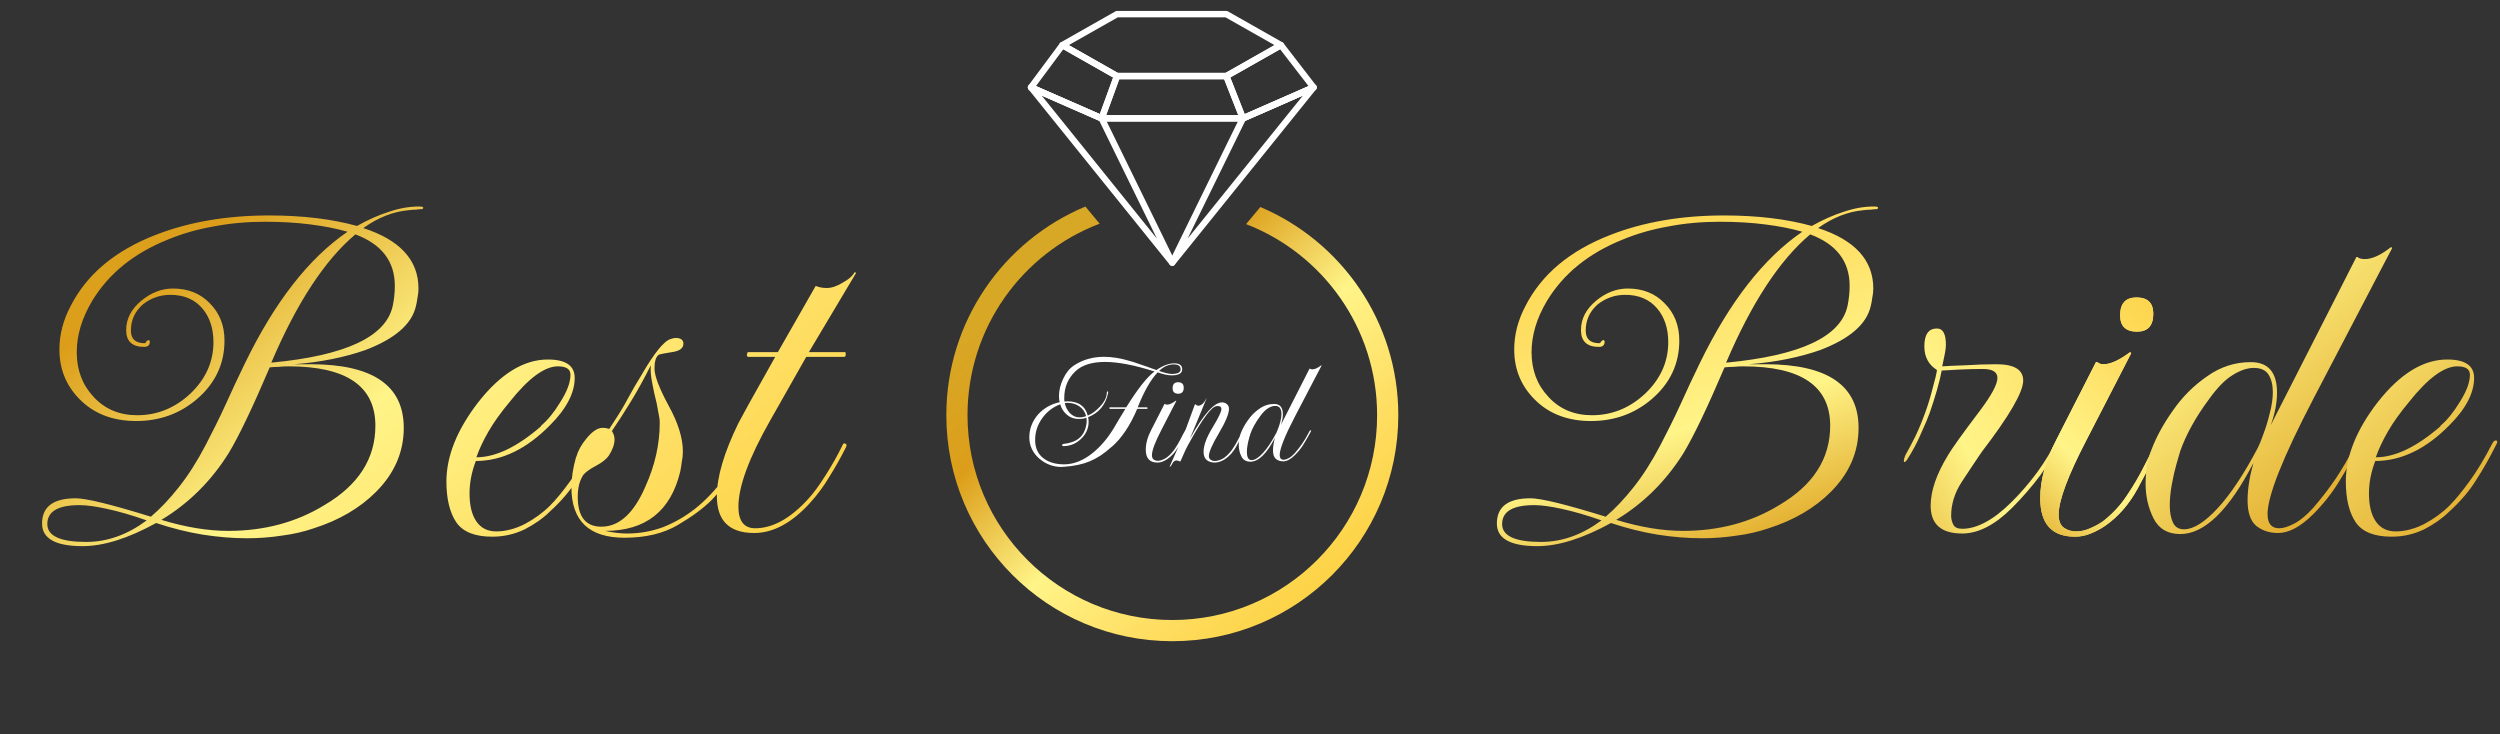 <svg width="177" height="52" viewBox="0 0 177 52" fill="none" xmlns="http://www.w3.org/2000/svg">
<rect x="0" y="0" width="177" height="52" fill="#333333" stroke="none"/>
<path d="M5.844 38.667C3.933 38.667 2.978 38.133 2.978 37.066C2.978 35.875 3.772 35.279 5.36 35.279C6.104 35.279 7.879 35.714 10.683 36.582C11.353 36.011 12.01 35.317 12.656 34.498C13.326 33.654 13.958 32.661 14.554 31.52C15.05 30.577 15.522 29.622 15.968 28.654C16.415 27.661 16.874 26.681 17.346 25.713C19.455 21.371 21.874 18.269 24.604 16.408C23.835 16.184 22.954 16.011 21.961 15.887C20.994 15.762 19.926 15.7 18.76 15.7C17.47 15.7 16.254 15.812 15.112 16.035C13.971 16.234 12.891 16.544 11.874 16.966C9.467 17.934 7.68 19.386 6.514 21.321C5.794 22.537 5.434 23.741 5.434 24.932C5.434 26.197 5.832 27.252 6.626 28.096C7.42 28.964 8.45 29.398 9.715 29.398C11.13 29.398 12.383 28.89 13.475 27.872C14.566 26.83 15.112 25.614 15.112 24.224C15.112 23.257 14.852 22.463 14.331 21.842C13.785 21.197 13.028 20.874 12.06 20.874C11.34 20.874 10.695 21.098 10.124 21.544C9.554 22.041 9.268 22.661 9.268 23.405C9.268 24.001 9.591 24.299 10.236 24.299C10.286 24.299 10.323 24.262 10.348 24.187C10.422 24.113 10.484 24.076 10.534 24.076C10.584 24.1 10.608 24.138 10.608 24.187C10.608 24.435 10.472 24.559 10.199 24.559C9.355 24.559 8.933 24.162 8.933 23.368C8.933 22.574 9.293 21.879 10.013 21.284C10.708 20.713 11.452 20.428 12.246 20.428C13.313 20.428 14.182 20.775 14.852 21.47C15.547 22.165 15.894 23.046 15.894 24.113C15.894 25.751 15.249 27.128 13.958 28.244C12.742 29.287 11.303 29.808 9.641 29.808C8.077 29.808 6.799 29.349 5.807 28.431C4.74 27.438 4.206 26.21 4.206 24.745C4.206 23.703 4.467 22.686 4.988 21.693C6.129 19.435 8.139 17.748 11.018 16.631C13.375 15.713 16.055 15.254 19.058 15.254C21.415 15.254 23.487 15.502 25.274 15.998C26.068 15.552 26.825 15.217 27.545 14.993C28.264 14.745 28.971 14.621 29.666 14.621C29.865 14.621 29.964 14.646 29.964 14.695C29.964 14.77 29.927 14.807 29.852 14.807C29.753 14.807 29.617 14.82 29.443 14.844C29.294 14.844 29.12 14.857 28.922 14.882C27.83 14.981 26.763 15.403 25.721 16.147C28.326 16.991 29.629 18.418 29.629 20.428C29.629 20.651 29.604 20.874 29.555 21.098C29.53 21.296 29.493 21.495 29.443 21.693C29.145 22.959 27.954 23.989 25.87 24.783C24.381 25.304 22.706 25.639 20.845 25.788H21.998C26.391 25.788 28.587 27.289 28.587 30.292C28.587 32.004 27.929 33.518 26.614 34.833C25.473 35.974 24.009 36.83 22.222 37.401C21.502 37.649 20.745 37.823 19.951 37.922C19.157 38.046 18.338 38.108 17.495 38.108C16.477 38.108 15.422 38.022 14.331 37.848C13.264 37.674 12.172 37.401 11.055 37.029C9.07 38.121 7.333 38.667 5.844 38.667ZM19.207 25.676C24.468 25.18 27.334 23.84 27.805 21.656C27.904 21.185 27.954 20.713 27.954 20.242C27.954 18.505 27.023 17.289 25.162 16.594C23.003 18.405 21.018 21.433 19.207 25.676ZM16.154 37.587C18.71 37.587 20.981 36.979 22.966 35.763C25.373 34.349 26.577 32.475 26.577 30.143C26.577 27.339 24.53 25.937 20.435 25.937C20.187 25.937 19.951 25.949 19.728 25.974C19.505 25.974 19.294 25.986 19.095 26.011C17.879 28.865 16.911 30.887 16.192 32.078C14.951 34.064 13.363 35.639 11.427 36.806C13.139 37.327 14.715 37.587 16.154 37.587ZM6.104 38.369C7.593 38.369 9.02 37.86 10.385 36.843C9.318 36.471 8.375 36.198 7.556 36.024C6.762 35.85 6.117 35.763 5.621 35.763C4.107 35.763 3.35 36.21 3.35 37.103C3.35 37.947 4.268 38.369 6.104 38.369Z" fill="url(#paint0_linear_2001_869)"/>
<path d="M34.844 37.997C33.628 37.997 32.785 37.662 32.313 36.992C31.842 36.297 31.606 35.329 31.606 34.088C31.606 32.302 32.35 30.441 33.839 28.505C35.427 26.47 37.078 25.453 38.79 25.453C40.055 25.453 40.688 25.887 40.688 26.756C40.688 27.823 40.105 28.939 38.939 30.106C37.276 31.793 35.527 32.637 33.69 32.637C33.393 33.406 33.244 34.175 33.244 34.944C33.244 35.788 33.405 36.446 33.728 36.917C34.05 37.389 34.522 37.624 35.142 37.624C35.787 37.624 36.457 37.451 37.152 37.103C37.847 36.731 38.443 36.297 38.939 35.801C39.361 35.379 39.832 34.808 40.353 34.088C40.899 33.344 41.445 32.438 41.991 31.371C42.065 31.247 42.14 31.185 42.214 31.185C42.363 31.185 42.363 31.309 42.214 31.557C41.792 32.401 41.333 33.207 40.837 33.977C40.366 34.746 39.733 35.49 38.939 36.21C38.467 36.681 37.872 37.103 37.152 37.476C36.432 37.823 35.663 37.997 34.844 37.997ZM33.728 32.376C35.092 32.376 36.619 31.644 38.306 30.18V30.143C38.778 29.746 39.224 29.2 39.646 28.505C40.142 27.736 40.39 27.078 40.39 26.532C40.39 26.135 40.093 25.937 39.497 25.937C38.554 25.937 37.413 26.78 36.073 28.468C35.452 29.212 34.956 29.907 34.584 30.552C34.212 31.197 33.926 31.805 33.728 32.376ZM44.217 38.071C41.71 38.071 40.457 36.88 40.457 34.498C40.457 33.828 40.569 33.108 40.792 32.339V32.376C40.916 31.93 41.152 31.495 41.499 31.073C41.921 30.552 42.306 30.292 42.653 30.292C42.653 30.292 42.69 30.292 42.765 30.292C42.839 30.292 42.963 30.317 43.137 30.366L43.547 29.733C43.894 29.212 44.204 28.691 44.477 28.17C44.775 27.624 45.085 27.091 45.408 26.569C46.326 24.981 47.021 24.125 47.492 24.001C47.641 23.951 47.753 23.927 47.827 23.927C48.199 23.927 48.385 24.063 48.385 24.336C48.385 24.659 48.112 24.857 47.566 24.932C47.07 25.006 46.76 25.068 46.636 25.118C46.437 25.267 46.338 25.589 46.338 26.086C46.338 26.607 46.673 27.488 47.343 28.728C48.013 29.944 48.348 31.024 48.348 31.967C48.348 32.215 48.323 32.451 48.274 32.674C48.249 32.897 48.212 33.133 48.162 33.381C47.492 36.185 45.718 37.587 42.839 37.587C43.41 37.711 43.931 37.773 44.403 37.773C45.271 37.773 46.115 37.624 46.934 37.327C47.753 37.004 48.51 36.57 49.204 36.024C49.924 35.453 50.581 34.771 51.177 33.977C51.797 33.158 52.331 32.289 52.778 31.371C52.852 31.222 52.926 31.148 53.001 31.148C53.15 31.148 53.162 31.272 53.038 31.52C52.641 32.264 52.219 32.972 51.773 33.642C51.351 34.287 50.892 34.87 50.395 35.391C49.8 35.987 48.993 36.582 47.976 37.178C46.959 37.773 45.705 38.071 44.217 38.071ZM42.579 37.289C43.844 37.289 44.886 36.334 45.705 34.423C46.375 32.934 46.71 31.433 46.71 29.919C46.71 29.721 46.673 29.46 46.599 29.138C46.549 28.79 46.462 28.381 46.338 27.91C46.239 27.463 46.164 27.078 46.115 26.756C46.065 26.408 46.053 26.11 46.078 25.862C45.606 26.805 45.135 27.661 44.663 28.431C44.192 29.2 43.745 29.895 43.323 30.515C43.447 30.713 43.509 30.912 43.509 31.111C43.509 31.458 43.373 31.843 43.1 32.264C42.926 32.513 42.628 32.748 42.206 32.972C41.785 33.195 41.487 33.406 41.313 33.605C41.04 34.002 40.904 34.523 40.904 35.168C40.904 36.582 41.462 37.289 42.579 37.289ZM53.397 37.736C51.635 37.736 50.754 36.868 50.754 35.131C50.754 33.766 51.262 32.041 52.28 29.957C52.329 29.857 52.565 29.423 52.987 28.654C53.434 27.86 54.066 26.731 54.885 25.267H52.95L52.875 25.192L52.913 24.969L52.95 24.932H55.072L57.752 20.242C57.975 20.341 58.235 20.39 58.533 20.39C58.881 20.39 59.253 20.266 59.65 20.018C60.072 19.795 60.357 19.547 60.506 19.274L60.618 19.311L57.268 24.932H59.836L59.873 24.969V25.192L59.799 25.267H57.081L54.55 29.733C53.037 32.389 52.28 34.436 52.28 35.875C52.28 36.892 52.677 37.401 53.471 37.401C54.712 37.401 55.965 36.706 57.23 35.317C57.578 34.944 57.987 34.386 58.459 33.642C58.93 32.897 59.327 32.19 59.65 31.52C59.7 31.396 59.761 31.359 59.836 31.408C59.935 31.433 59.96 31.508 59.91 31.632C59.538 32.376 59.141 33.083 58.719 33.753C58.322 34.423 57.863 35.044 57.342 35.614C56.052 37.029 54.736 37.736 53.397 37.736Z" fill="url(#paint1_linear_2001_869)"/>
<path d="M108.844 38.667C106.933 38.667 105.978 38.133 105.978 37.066C105.978 35.875 106.772 35.279 108.36 35.279C109.104 35.279 110.879 35.714 113.683 36.582C114.353 36.011 115.01 35.317 115.656 34.498C116.326 33.654 116.958 32.661 117.554 31.52C118.05 30.577 118.522 29.622 118.968 28.654C119.415 27.661 119.874 26.681 120.346 25.713C122.455 21.371 124.874 18.269 127.604 16.408C126.835 16.184 125.954 16.011 124.961 15.887C123.993 15.762 122.926 15.7 121.76 15.7C120.47 15.7 119.254 15.812 118.112 16.035C116.971 16.234 115.891 16.544 114.874 16.966C112.467 17.934 110.68 19.386 109.514 21.321C108.794 22.537 108.434 23.741 108.434 24.932C108.434 26.197 108.832 27.252 109.626 28.096C110.42 28.964 111.449 29.398 112.715 29.398C114.13 29.398 115.383 28.89 116.475 27.872C117.566 26.83 118.112 25.614 118.112 24.224C118.112 23.257 117.852 22.463 117.331 21.842C116.785 21.197 116.028 20.874 115.06 20.874C114.34 20.874 113.695 21.098 113.125 21.544C112.554 22.041 112.268 22.661 112.268 23.405C112.268 24.001 112.591 24.299 113.236 24.299C113.286 24.299 113.323 24.262 113.348 24.187C113.422 24.113 113.484 24.076 113.534 24.076C113.584 24.1 113.608 24.138 113.608 24.187C113.608 24.435 113.472 24.559 113.199 24.559C112.355 24.559 111.933 24.162 111.933 23.368C111.933 22.574 112.293 21.879 113.013 21.284C113.708 20.713 114.452 20.428 115.246 20.428C116.313 20.428 117.182 20.775 117.852 21.47C118.547 22.165 118.894 23.046 118.894 24.113C118.894 25.751 118.249 27.128 116.958 28.244C115.742 29.287 114.303 29.808 112.641 29.808C111.077 29.808 109.799 29.349 108.807 28.431C107.74 27.438 107.206 26.21 107.206 24.745C107.206 23.703 107.467 22.686 107.988 21.693C109.129 19.435 111.139 17.748 114.018 16.631C116.375 15.713 119.055 15.254 122.058 15.254C124.415 15.254 126.487 15.502 128.274 15.998C129.068 15.552 129.825 15.217 130.545 14.993C131.264 14.745 131.971 14.621 132.666 14.621C132.865 14.621 132.964 14.646 132.964 14.695C132.964 14.77 132.927 14.807 132.852 14.807C132.753 14.807 132.617 14.82 132.443 14.844C132.294 14.844 132.12 14.857 131.922 14.882C130.83 14.981 129.763 15.403 128.721 16.147C131.326 16.991 132.629 18.418 132.629 20.428C132.629 20.651 132.604 20.874 132.555 21.098C132.53 21.296 132.493 21.495 132.443 21.693C132.145 22.959 130.954 23.989 128.87 24.783C127.381 25.304 125.706 25.639 123.845 25.788H124.998C129.391 25.788 131.587 27.289 131.587 30.292C131.587 32.004 130.929 33.518 129.614 34.833C128.473 35.974 127.008 36.83 125.222 37.401C124.502 37.649 123.745 37.823 122.951 37.922C122.157 38.046 121.338 38.108 120.495 38.108C119.477 38.108 118.423 38.022 117.331 37.848C116.264 37.674 115.172 37.401 114.055 37.029C112.07 38.121 110.333 38.667 108.844 38.667ZM122.207 25.676C127.468 25.18 130.334 23.84 130.805 21.656C130.904 21.185 130.954 20.713 130.954 20.242C130.954 18.505 130.023 17.289 128.162 16.594C126.003 18.405 124.018 21.433 122.207 25.676ZM119.155 37.587C121.71 37.587 123.981 36.979 125.966 35.763C128.373 34.349 129.577 32.475 129.577 30.143C129.577 27.339 127.53 25.937 123.435 25.937C123.187 25.937 122.951 25.949 122.728 25.974C122.505 25.974 122.294 25.986 122.095 26.011C120.879 28.865 119.911 30.887 119.192 32.078C117.951 34.064 116.363 35.639 114.427 36.806C116.14 37.327 117.715 37.587 119.155 37.587ZM109.104 38.369C110.593 38.369 112.02 37.86 113.385 36.843C112.318 36.471 111.375 36.198 110.556 36.024C109.762 35.85 109.117 35.763 108.621 35.763C107.107 35.763 106.35 36.21 106.35 37.103C106.35 37.947 107.268 38.369 109.104 38.369Z" fill="url(#paint2_linear_2001_869)"/>
<path d="M138.924 37.773C137.435 37.773 136.69 37.116 136.69 35.801C136.69 34.758 137.1 33.567 137.919 32.227C138.192 31.756 138.949 30.701 140.189 29.063C141.008 27.971 141.418 27.202 141.418 26.756C141.418 26.334 141.07 26.123 140.375 26.123C139.904 26.123 139.383 26.135 138.812 26.16C138.266 26.185 137.819 26.21 137.472 26.234C137.398 26.631 137.286 27.091 137.137 27.612C136.988 28.133 136.814 28.679 136.616 29.25C136.492 29.597 136.293 30.068 136.02 30.664C135.772 31.259 135.437 31.892 135.015 32.562C134.941 32.661 134.879 32.711 134.829 32.711C134.804 32.711 134.792 32.686 134.792 32.637C134.792 32.513 134.842 32.351 134.941 32.153C135.139 31.805 135.363 31.384 135.611 30.887C135.859 30.366 136.095 29.795 136.318 29.175C136.517 28.629 136.69 28.058 136.839 27.463C137.013 26.842 137.112 26.421 137.137 26.197C136.541 25.825 136.244 25.267 136.244 24.522C136.244 23.678 136.541 23.257 137.137 23.257C137.559 23.257 137.77 23.641 137.77 24.41C137.77 24.584 137.745 24.795 137.695 25.043C137.646 25.291 137.584 25.589 137.509 25.937C137.857 25.912 138.403 25.887 139.147 25.862C139.916 25.813 140.648 25.788 141.343 25.788C142.609 25.788 143.242 26.172 143.242 26.942C143.242 27.761 142.261 29.448 140.301 32.004C139.879 32.624 139.408 33.331 138.887 34.126C138.39 34.895 138.142 35.689 138.142 36.508C138.142 36.731 138.192 36.942 138.291 37.141C138.39 37.339 138.601 37.438 138.924 37.438C139.991 37.438 141.169 36.793 142.46 35.503C143.105 34.858 143.701 34.163 144.247 33.418C144.792 32.674 145.289 31.843 145.735 30.924C145.835 30.726 145.922 30.627 145.996 30.627C146.046 30.627 146.07 30.664 146.07 30.738C146.07 30.862 146.033 30.999 145.959 31.148C145.537 32.016 145.028 32.86 144.433 33.679C143.837 34.473 143.179 35.23 142.46 35.95C141.244 37.165 140.065 37.773 138.924 37.773Z" fill="url(#paint3_linear_2001_869)"/>
<path d="M151.298 23.48C150.504 23.48 150.107 23.095 150.107 22.326C150.107 21.482 150.491 21.061 151.261 21.061C152.055 21.061 152.452 21.445 152.452 22.214C152.452 23.058 152.067 23.48 151.298 23.48ZM146.906 37.997C145.268 37.997 144.449 37.091 144.449 35.279C144.449 33.964 144.834 32.575 145.603 31.111L148.395 25.639H148.506C148.581 25.738 148.73 25.788 148.953 25.788C149.424 25.788 150.045 25.502 150.814 24.932L150.888 25.006L147.725 31.148C146.409 33.679 145.752 35.441 145.752 36.433C145.752 36.88 145.876 37.19 146.124 37.364C146.372 37.538 146.657 37.624 146.98 37.624C147.327 37.624 147.662 37.55 147.985 37.401C148.332 37.252 148.63 37.091 148.878 36.917C149.548 36.396 150.107 35.801 150.553 35.131C151.025 34.436 151.434 33.741 151.782 33.046C152.129 32.351 152.439 31.768 152.712 31.297C152.787 31.173 152.861 31.135 152.936 31.185C153.01 31.21 153.023 31.284 152.973 31.408C152.477 32.451 151.931 33.518 151.335 34.609C150.74 35.701 149.983 36.57 149.065 37.215C148.742 37.438 148.395 37.624 148.022 37.773C147.675 37.922 147.303 37.997 146.906 37.997Z" fill="url(#paint4_linear_2001_869)"/>
<path d="M151.298 23.48C150.504 23.48 150.107 23.095 150.107 22.326C150.107 21.482 150.491 21.061 151.261 21.061C152.055 21.061 152.452 21.445 152.452 22.214C152.452 23.058 152.067 23.48 151.298 23.48ZM146.906 37.997C145.268 37.997 144.449 37.091 144.449 35.279C144.449 33.964 144.834 32.575 145.603 31.111L148.395 25.639H148.506C148.581 25.738 148.73 25.788 148.953 25.788C149.424 25.788 150.045 25.502 150.814 24.932L150.888 25.006L147.725 31.148C146.409 33.679 145.752 35.441 145.752 36.433C145.752 36.88 145.876 37.19 146.124 37.364C146.372 37.538 146.657 37.624 146.98 37.624C147.327 37.624 147.662 37.55 147.985 37.401C148.332 37.252 148.63 37.091 148.878 36.917C149.548 36.396 150.107 35.801 150.553 35.131C151.025 34.436 151.434 33.741 151.782 33.046C152.129 32.351 152.439 31.768 152.712 31.297C152.787 31.173 152.861 31.135 152.936 31.185C153.01 31.21 153.023 31.284 152.973 31.408C152.477 32.451 151.931 33.518 151.335 34.609C150.74 35.701 149.983 36.57 149.065 37.215C148.742 37.438 148.395 37.624 148.022 37.773C147.675 37.922 147.303 37.997 146.906 37.997Z" fill="url(#paint5_linear_2001_869)"/>
<path d="M154.364 37.811C153.471 37.811 152.838 37.438 152.466 36.694C152.094 35.95 151.908 35.131 151.908 34.237C151.908 33.319 152.044 32.525 152.317 31.855C152.665 30.937 153.173 30.006 153.843 29.063C154.513 28.096 155.32 27.289 156.263 26.644C157.206 25.974 158.235 25.639 159.352 25.639C160.593 25.639 161.213 26.358 161.213 27.798C161.213 28.517 161.064 29.287 160.767 30.106L166.834 18.194H166.908C167.008 18.294 167.181 18.343 167.429 18.343C167.951 18.343 168.571 18.058 169.291 17.487L169.365 17.562L163.782 28.244C161.623 32.389 160.543 35.106 160.543 36.396C160.543 37.066 160.816 37.401 161.362 37.401C161.66 37.401 162.02 37.289 162.442 37.066C162.863 36.843 163.31 36.471 163.782 35.95C164.377 35.255 164.886 34.597 165.308 33.977C165.754 33.331 166.263 32.463 166.834 31.371C166.908 31.247 166.983 31.185 167.057 31.185C167.206 31.185 167.206 31.309 167.057 31.557C166.611 32.401 166.127 33.245 165.606 34.088C165.109 34.907 164.501 35.676 163.782 36.396C162.888 37.289 162.057 37.736 161.288 37.736C160.667 37.736 160.146 37.562 159.724 37.215C159.327 36.868 159.129 36.272 159.129 35.428C159.129 34.634 159.265 33.753 159.538 32.786C157.801 36.136 156.077 37.811 154.364 37.811ZM154.625 37.476C155.295 37.476 156.089 36.979 157.007 35.987C157.925 34.994 158.881 33.555 159.873 31.669C159.973 31.47 160.097 31.16 160.246 30.738C160.419 30.292 160.568 29.808 160.692 29.287C160.841 28.741 160.916 28.232 160.916 27.761C160.916 27.264 160.816 26.855 160.618 26.532C160.419 26.21 160.072 26.048 159.576 26.048C159.104 26.048 158.595 26.222 158.049 26.569C157.528 26.892 156.982 27.45 156.412 28.244C155.469 29.51 154.786 30.738 154.364 31.93C154.315 32.078 154.228 32.376 154.104 32.823C153.98 33.245 153.868 33.729 153.769 34.275C153.67 34.796 153.62 35.304 153.62 35.801C153.62 36.272 153.694 36.669 153.843 36.992C153.992 37.314 154.253 37.476 154.625 37.476Z" fill="url(#paint6_linear_2001_869)"/>
<path d="M169.323 37.997C168.107 37.997 167.264 37.662 166.792 36.992C166.321 36.297 166.085 35.329 166.085 34.088C166.085 32.302 166.83 30.441 168.318 28.505C169.907 26.47 171.557 25.453 173.269 25.453C174.535 25.453 175.167 25.887 175.167 26.756C175.167 27.823 174.584 28.939 173.418 30.106C171.755 31.793 170.006 32.637 168.17 32.637C167.872 33.406 167.723 34.175 167.723 34.944C167.723 35.788 167.884 36.446 168.207 36.917C168.529 37.389 169.001 37.624 169.621 37.624C170.266 37.624 170.936 37.451 171.631 37.103C172.326 36.731 172.922 36.297 173.418 35.801C173.84 35.379 174.311 34.808 174.832 34.088C175.378 33.344 175.924 32.438 176.47 31.371C176.545 31.247 176.619 31.185 176.693 31.185C176.842 31.185 176.842 31.309 176.693 31.557C176.272 32.401 175.813 33.207 175.316 33.977C174.845 34.746 174.212 35.49 173.418 36.21C172.946 36.681 172.351 37.103 171.631 37.476C170.912 37.823 170.142 37.997 169.323 37.997ZM168.207 32.376C169.572 32.376 171.098 31.644 172.785 30.18V30.143C173.257 29.746 173.703 29.2 174.125 28.505C174.621 27.736 174.87 27.078 174.87 26.532C174.87 26.135 174.572 25.937 173.976 25.937C173.033 25.937 171.892 26.78 170.552 28.468C169.931 29.212 169.435 29.907 169.063 30.552C168.691 31.197 168.405 31.805 168.207 32.376Z" fill="url(#paint7_linear_2001_869)"/>
<path fill-rule="evenodd" clip-rule="evenodd" d="M88.223 15.867L89.233 14.657C94.973 17.087 99 22.772 99 29.397C99 38.234 91.837 45.397 83 45.397C74.163 45.397 67 38.234 67 29.397C67 22.742 71.064 17.035 76.845 14.624L77.856 15.836C72.387 17.912 68.5 23.201 68.5 29.397C68.5 37.406 74.992 43.897 83 43.897C91.008 43.897 97.5 37.406 97.5 29.397C97.5 23.23 93.65 17.963 88.223 15.867Z" fill="url(#paint8_linear_2001_869)"/>
<path d="M72.996 6.188L77.996 8.38H87.999L92.999 6.188" stroke="white" stroke-width="0.45" stroke-linecap="round" stroke-linejoin="round"/>
<path d="M86.823 1H79.084L75.217 3.193L79.084 5.385H86.823L90.69 3.193L86.823 1Z" stroke="white" stroke-width="0.45" stroke-linecap="round" stroke-linejoin="round"/>
<path d="M90.691 3.195L86.824 5.388L88 8.38L92.999 6.187L90.691 3.195Z" stroke="white" stroke-width="0.45" stroke-linecap="round" stroke-linejoin="round"/>
<path d="M79.085 5.386H86.825L88 8.378H77.996L79.085 5.386Z" stroke="white" stroke-width="0.45" stroke-linecap="round" stroke-linejoin="round"/>
<path d="M75.218 3.195L79.085 5.388L77.996 8.38L72.996 6.187L75.218 3.195Z" stroke="white" stroke-width="0.45" stroke-linecap="round" stroke-linejoin="round"/>
<path d="M72.996 6.188L77.996 8.38L82.995 18.601L72.996 6.188Z" stroke="white" stroke-width="0.45" stroke-linecap="round" stroke-linejoin="round"/>
<path d="M93 6.188L88 8.38L82.996 18.601L93 6.188Z" stroke="white" stroke-width="0.45" stroke-linecap="round" stroke-linejoin="round"/>
<path d="M75.175 33.062C74.575 33.062 74.046 32.867 73.588 32.475C73.112 32.058 72.875 31.554 72.875 30.962C72.875 30.363 73.083 29.821 73.5 29.337C73.917 28.887 74.425 28.6 75.025 28.475C74.992 28.35 74.975 28.208 74.975 28.05C74.975 27.65 75.071 27.246 75.263 26.837C75.463 26.404 75.721 26.083 76.037 25.875C76.654 25.467 77.362 25.262 78.162 25.262C78.737 25.262 79.367 25.367 80.05 25.575C80.158 25.6 80.362 25.667 80.662 25.775C80.971 25.875 81.375 26.017 81.875 26.2C82.333 25.883 82.754 25.725 83.138 25.725C83.513 25.725 83.7 25.867 83.7 26.15C83.7 26.433 83.45 26.575 82.95 26.575C82.692 26.575 82.362 26.504 81.963 26.363C81.471 26.879 81 27.704 80.55 28.837H81.213L81.237 28.863V28.938L81.213 28.95H80.513C80.013 30.133 79.408 31.033 78.7 31.65V31.637C78.442 31.871 78.183 32.075 77.925 32.25C77.667 32.417 77.408 32.554 77.15 32.663C76.65 32.871 76.042 33 75.325 33.05C75.3 33.05 75.275 33.05 75.25 33.05C75.225 33.058 75.2 33.062 75.175 33.062ZM75.338 32.875C76.029 32.875 76.713 32.6 77.388 32.05C77.938 31.6 78.425 31.025 78.85 30.325C78.942 30.167 79.054 29.975 79.188 29.75C79.329 29.525 79.492 29.258 79.675 28.95H78.562L78.55 28.938V28.863L78.562 28.837H79.737C80.546 27.538 81.213 26.692 81.737 26.3C80.329 25.85 79.162 25.625 78.237 25.625C77.304 25.625 76.604 25.846 76.138 26.288C75.612 26.796 75.35 27.421 75.35 28.163C75.35 28.204 75.35 28.25 75.35 28.3C75.35 28.342 75.354 28.383 75.362 28.425C75.404 28.425 75.438 28.425 75.463 28.425C75.496 28.417 75.529 28.413 75.562 28.413C76.354 28.413 76.838 28.75 77.013 29.425C77.338 29.283 77.633 29.062 77.9 28.762C78.208 28.429 78.362 28.104 78.362 27.788C78.362 27.738 78.379 27.712 78.412 27.712C78.446 27.712 78.463 27.729 78.463 27.762C78.463 27.771 78.458 27.783 78.45 27.8C78.45 27.817 78.45 27.833 78.45 27.85C78.267 28.675 77.796 29.238 77.037 29.538C77.062 29.637 77.075 29.746 77.075 29.863C77.075 30.329 76.892 30.738 76.525 31.087C76.167 31.421 75.75 31.587 75.275 31.587C75.225 31.587 75.2 31.567 75.2 31.525C75.2 31.467 75.242 31.433 75.325 31.425C75.367 31.417 75.421 31.408 75.487 31.4C75.562 31.392 75.642 31.375 75.725 31.35C76.358 31.2 76.746 30.812 76.888 30.188C76.904 30.121 76.917 30.054 76.925 29.988C76.933 29.913 76.938 29.846 76.938 29.788C76.938 29.754 76.933 29.721 76.925 29.688C76.925 29.646 76.925 29.608 76.925 29.575C76.75 29.633 76.571 29.663 76.388 29.663C76.054 29.663 75.775 29.567 75.55 29.375C75.317 29.183 75.154 28.933 75.062 28.625C74.537 28.825 74.112 29.154 73.787 29.613C73.454 30.079 73.287 30.592 73.287 31.15C73.287 31.725 73.492 32.163 73.9 32.462C74.267 32.737 74.746 32.875 75.338 32.875ZM82.963 26.475C83.379 26.475 83.588 26.367 83.588 26.15C83.588 25.917 83.425 25.8 83.1 25.8C82.725 25.8 82.379 25.954 82.062 26.262C82.463 26.404 82.763 26.475 82.963 26.475ZM76.425 29.55C76.592 29.55 76.75 29.521 76.9 29.462C76.825 29.171 76.667 28.942 76.425 28.775C76.183 28.608 75.912 28.525 75.612 28.525C75.579 28.525 75.542 28.525 75.5 28.525C75.467 28.525 75.429 28.529 75.388 28.538C75.412 28.671 75.454 28.796 75.513 28.913C75.579 29.029 75.654 29.137 75.737 29.238C75.938 29.446 76.167 29.55 76.425 29.55ZM83.421 27.875C83.154 27.875 83.021 27.746 83.021 27.488C83.021 27.204 83.15 27.062 83.409 27.062C83.675 27.062 83.808 27.192 83.808 27.45C83.808 27.733 83.679 27.875 83.421 27.875ZM81.946 32.75C81.396 32.75 81.121 32.446 81.121 31.837C81.121 31.396 81.25 30.929 81.508 30.438L82.446 28.6H82.484C82.508 28.633 82.558 28.65 82.633 28.65C82.792 28.65 83 28.554 83.258 28.363L83.284 28.387L82.221 30.45C81.779 31.3 81.558 31.892 81.558 32.225C81.558 32.375 81.6 32.479 81.683 32.538C81.767 32.596 81.863 32.625 81.971 32.625C82.088 32.625 82.2 32.6 82.308 32.55C82.425 32.5 82.525 32.446 82.609 32.388C82.834 32.212 83.021 32.013 83.171 31.788C83.329 31.554 83.467 31.321 83.584 31.087C83.7 30.854 83.804 30.658 83.896 30.5C83.921 30.458 83.946 30.446 83.971 30.462C83.996 30.471 84 30.496 83.984 30.538C83.817 30.887 83.633 31.246 83.433 31.613C83.234 31.979 82.979 32.271 82.671 32.487C82.563 32.562 82.446 32.625 82.321 32.675C82.204 32.725 82.079 32.75 81.946 32.75ZM82.826 33.05L82.813 33.025C83.113 32.375 83.501 31.475 83.976 30.325C84.051 30.133 84.138 29.896 84.238 29.613C84.347 29.329 84.467 29 84.601 28.625H84.626C84.709 28.692 84.78 28.725 84.838 28.725C85.047 28.725 85.242 28.546 85.426 28.188V28.2C85.426 28.217 85.242 28.663 84.876 29.538C84.676 30.012 84.526 30.375 84.426 30.625C84.326 30.875 84.267 31.017 84.251 31.05C85.201 29.342 85.959 28.488 86.526 28.488C86.651 28.488 86.763 28.529 86.863 28.613C86.963 28.696 87.013 28.804 87.013 28.938C87.013 29.288 86.776 29.863 86.301 30.663C85.826 31.462 85.588 32.008 85.588 32.3C85.588 32.408 85.63 32.492 85.713 32.55C85.797 32.608 85.897 32.638 86.013 32.638C86.13 32.638 86.251 32.612 86.376 32.562C86.501 32.513 86.605 32.458 86.688 32.4C86.913 32.225 87.105 32.021 87.263 31.788C87.422 31.554 87.559 31.321 87.676 31.087C87.792 30.854 87.897 30.658 87.988 30.5C88.013 30.458 88.038 30.446 88.063 30.462C88.088 30.471 88.092 30.496 88.076 30.538C87.909 30.887 87.726 31.246 87.526 31.613C87.326 31.979 87.072 32.271 86.763 32.487C86.655 32.562 86.534 32.625 86.401 32.675C86.276 32.725 86.142 32.75 86.001 32.75C85.767 32.75 85.576 32.688 85.426 32.562C85.284 32.438 85.213 32.246 85.213 31.988C85.213 31.538 85.422 30.971 85.838 30.288C86.263 29.587 86.476 29.146 86.476 28.962C86.476 28.821 86.397 28.75 86.238 28.75H86.163C85.98 28.75 85.73 28.962 85.413 29.387C85.097 29.804 84.713 30.421 84.263 31.238C84.155 31.421 84.042 31.633 83.926 31.875C83.817 32.108 83.701 32.371 83.576 32.663L83.551 32.675C83.451 32.625 83.363 32.6 83.288 32.6C83.18 32.6 83.088 32.667 83.013 32.8C82.947 32.942 82.884 33.025 82.826 33.05ZM88.528 32.688C88.228 32.688 88.015 32.562 87.89 32.312C87.765 32.062 87.703 31.788 87.703 31.488C87.703 31.179 87.749 30.913 87.84 30.688C87.957 30.379 88.128 30.067 88.353 29.75C88.578 29.425 88.849 29.154 89.165 28.938C89.482 28.712 89.828 28.6 90.203 28.6C90.62 28.6 90.828 28.842 90.828 29.325C90.828 29.567 90.778 29.825 90.678 30.1L92.715 26.1H92.74C92.774 26.133 92.832 26.15 92.915 26.15C93.09 26.15 93.299 26.054 93.54 25.863L93.565 25.887L91.69 29.475C90.965 30.867 90.603 31.779 90.603 32.212C90.603 32.438 90.695 32.55 90.878 32.55C90.978 32.55 91.099 32.513 91.24 32.438C91.382 32.362 91.532 32.237 91.69 32.062C91.89 31.829 92.061 31.608 92.203 31.4C92.353 31.183 92.524 30.892 92.715 30.525C92.74 30.483 92.765 30.462 92.79 30.462C92.84 30.462 92.84 30.504 92.79 30.587C92.64 30.871 92.478 31.154 92.303 31.438C92.136 31.712 91.932 31.971 91.69 32.212C91.39 32.513 91.111 32.663 90.853 32.663C90.645 32.663 90.47 32.604 90.328 32.487C90.195 32.371 90.128 32.171 90.128 31.887C90.128 31.621 90.174 31.325 90.265 31C89.682 32.125 89.103 32.688 88.528 32.688ZM88.615 32.575C88.84 32.575 89.107 32.408 89.415 32.075C89.724 31.742 90.045 31.258 90.378 30.625C90.411 30.558 90.453 30.454 90.503 30.312C90.561 30.163 90.611 30 90.653 29.825C90.703 29.642 90.728 29.471 90.728 29.312C90.728 29.146 90.695 29.008 90.628 28.9C90.561 28.792 90.445 28.738 90.278 28.738C90.12 28.738 89.949 28.796 89.765 28.913C89.59 29.021 89.407 29.208 89.215 29.475C88.899 29.9 88.67 30.312 88.528 30.712C88.511 30.762 88.482 30.863 88.44 31.012C88.399 31.154 88.361 31.317 88.328 31.5C88.295 31.675 88.278 31.846 88.278 32.013C88.278 32.171 88.303 32.304 88.353 32.413C88.403 32.521 88.49 32.575 88.615 32.575Z" fill="white"/>
<defs>
<linearGradient id="paint0_linear_2001_869" x1="3" y1="7.5" x2="39.948" y2="52.605" gradientUnits="userSpaceOnUse">
<stop stop-color="#D7A826"/>
<stop offset="0.245" stop-color="#DC9E1A"/>
<stop offset="0.535" stop-color="#FFF488"/>
<stop offset="0.77" stop-color="#FEDF65"/>
<stop offset="1" stop-color="#FDD244"/>
</linearGradient>
<linearGradient id="paint1_linear_2001_869" x1="5" y1="10.624" x2="40.53" y2="52.36" gradientUnits="userSpaceOnUse">
<stop stop-color="#D7A826"/>
<stop offset="0.245" stop-color="#DC9E1A"/>
<stop offset="0.535" stop-color="#FFF488"/>
<stop offset="0.77" stop-color="#FEDF65"/>
<stop offset="1" stop-color="#FDD244"/>
</linearGradient>
<linearGradient id="paint2_linear_2001_869" x1="140" y1="43.499" x2="127.173" y2="6.874" gradientUnits="userSpaceOnUse">
<stop stop-color="#D7A826"/>
<stop offset="0.208" stop-color="#DC9E1A"/>
<stop offset="0.495" stop-color="#FFF488"/>
<stop offset="0.735" stop-color="#FEDF65"/>
<stop offset="1" stop-color="#FDD244"/>
</linearGradient>
<linearGradient id="paint3_linear_2001_869" x1="127.5" y1="50.499" x2="161.562" y2="29.176" gradientUnits="userSpaceOnUse">
<stop stop-color="#D7A826"/>
<stop offset="0.208" stop-color="#DC9E1A"/>
<stop offset="0.495" stop-color="#FFF488"/>
<stop offset="0.735" stop-color="#FEDF65"/>
<stop offset="1" stop-color="#FDD244"/>
</linearGradient>
<linearGradient id="paint4_linear_2001_869" x1="180" y1="47.124" x2="133.98" y2="-6.454" gradientUnits="userSpaceOnUse">
<stop stop-color="#D7A826"/>
<stop offset="0.208" stop-color="#DC9E1A"/>
<stop offset="0.495" stop-color="#FFF488"/>
<stop offset="0.735" stop-color="#FEDF65"/>
<stop offset="1" stop-color="#FDD244"/>
</linearGradient>
<linearGradient id="paint5_linear_2001_869" x1="146" y1="49.999" x2="164.551" y2="29.948" gradientUnits="userSpaceOnUse">
<stop stop-color="#D7A826"/>
<stop offset="0.208" stop-color="#DC9E1A"/>
<stop offset="0.495" stop-color="#FFF488"/>
<stop offset="0.735" stop-color="#FEDF65"/>
<stop offset="1" stop-color="#FDD244"/>
</linearGradient>
<linearGradient id="paint6_linear_2001_869" x1="180" y1="47.124" x2="133.98" y2="-6.454" gradientUnits="userSpaceOnUse">
<stop stop-color="#D7A826"/>
<stop offset="0.208" stop-color="#DC9E1A"/>
<stop offset="0.495" stop-color="#FFF488"/>
<stop offset="0.735" stop-color="#FEDF65"/>
<stop offset="1" stop-color="#FDD244"/>
</linearGradient>
<linearGradient id="paint7_linear_2001_869" x1="194" y1="48.499" x2="136.399" y2="-11.104" gradientUnits="userSpaceOnUse">
<stop stop-color="#D7A826"/>
<stop offset="0.208" stop-color="#DC9E1A"/>
<stop offset="0.495" stop-color="#FFF488"/>
<stop offset="0.735" stop-color="#FEDF65"/>
<stop offset="1" stop-color="#FDD244"/>
</linearGradient>
<linearGradient id="paint8_linear_2001_869" x1="71.267" y1="20.009" x2="92.91" y2="42.782" gradientUnits="userSpaceOnUse">
<stop stop-color="#D7A826"/>
<stop offset="0.245" stop-color="#DC9E1A"/>
<stop offset="0.535" stop-color="#FFF488"/>
<stop offset="0.77" stop-color="#FEDF65"/>
<stop offset="1" stop-color="#FDD244"/>
</linearGradient>
</defs>
</svg>
